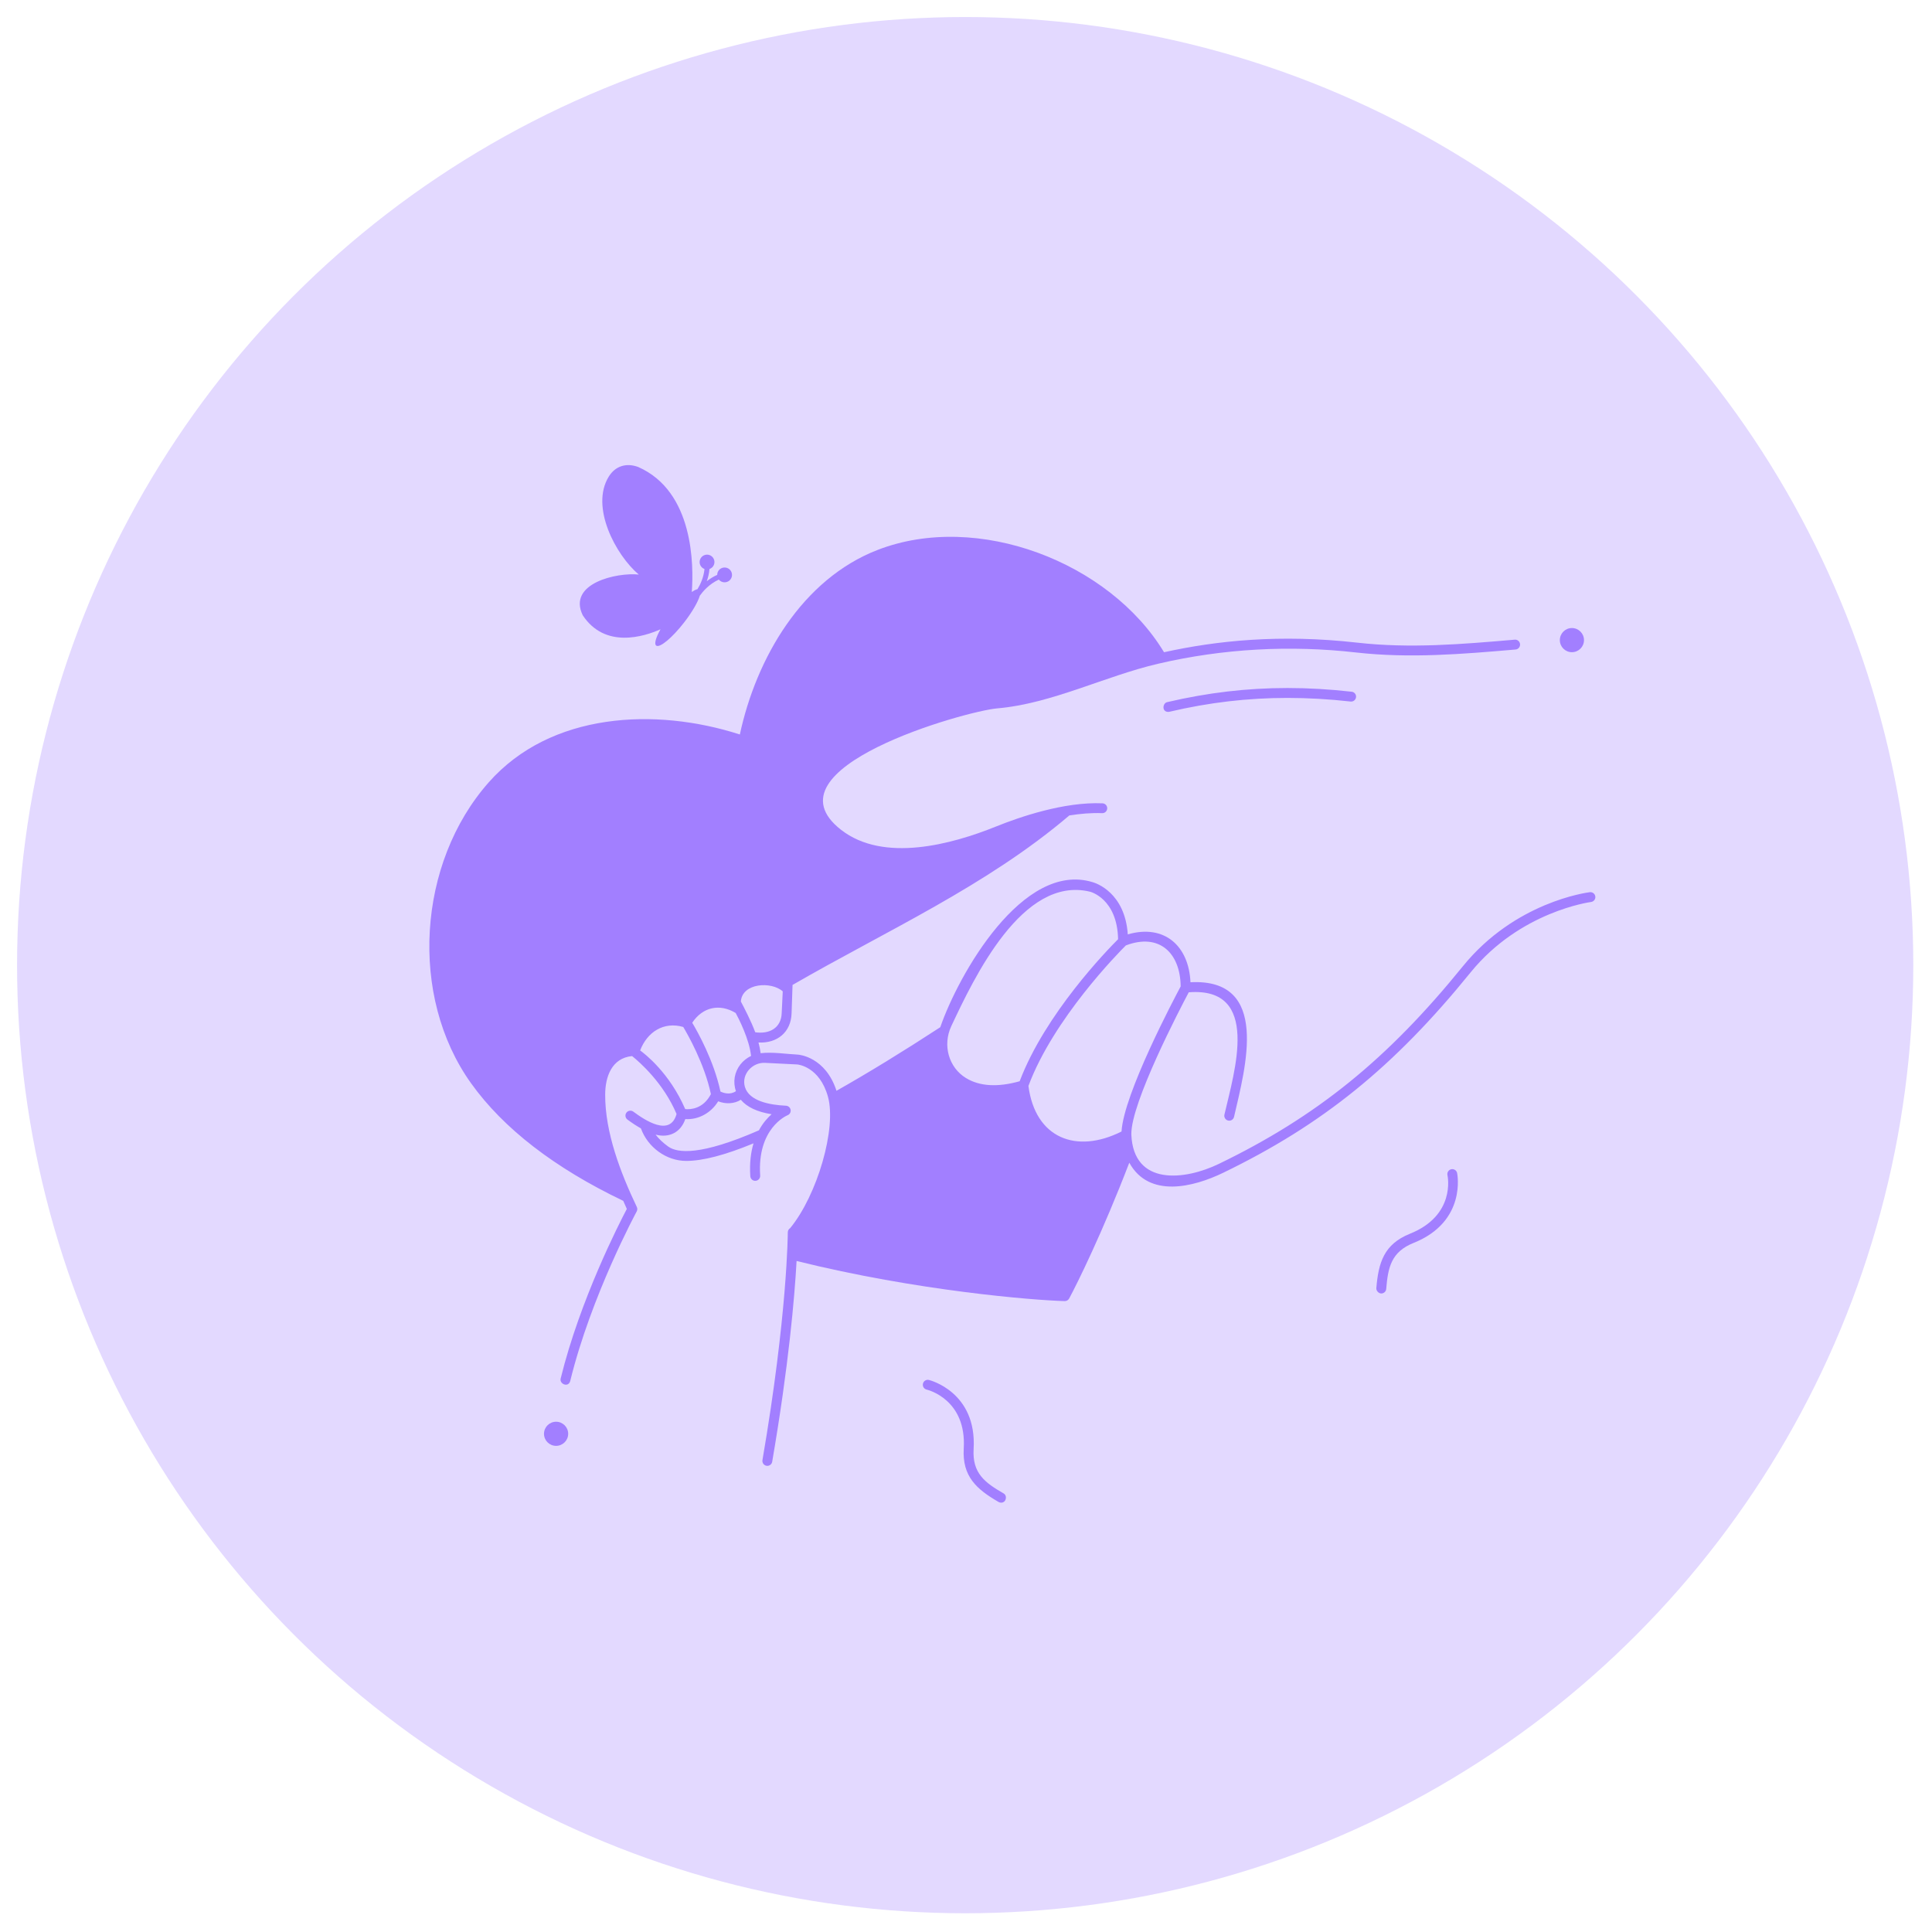 <?xml version="1.0" encoding="UTF-8"?>
<svg xmlns="http://www.w3.org/2000/svg" width="54" height="54" viewBox="0 0 54 54" fill="none">
  <circle opacity="0.3" cx="26.977" cy="26.976" r="26.5" fill="#A27FFF"></circle>
  <path d="M15.543 40.412C15.729 40.412 15.881 40.261 15.881 40.075C15.881 39.889 15.729 39.738 15.543 39.738C15.356 39.738 15.205 39.889 15.205 40.075C15.205 40.261 15.356 40.412 15.543 40.412Z" fill="#A27FFF"></path>
  <path d="M32.654 19.898C32.468 19.898 32.492 19.655 32.622 19.625C33.753 19.36 34.854 19.23 35.987 19.23C36.569 19.23 37.173 19.265 37.78 19.334C37.856 19.342 37.91 19.411 37.902 19.486C37.893 19.562 37.825 19.617 37.749 19.608C37.152 19.541 36.559 19.507 35.987 19.507C34.875 19.507 33.795 19.633 32.685 19.894C32.675 19.896 32.664 19.898 32.654 19.898Z" fill="#A27FFF"></path>
  <path d="M43.935 18.229C44.122 18.229 44.273 18.078 44.273 17.892C44.273 17.705 44.122 17.554 43.935 17.554C43.749 17.554 43.598 17.705 43.598 17.892C43.598 18.078 43.749 18.229 43.935 18.229Z" fill="#A27FFF"></path>
  <path d="M27.982 42C27.959 42 27.935 41.994 27.913 41.982C27.297 41.626 26.891 41.268 26.937 40.486C27.018 39.121 25.945 38.85 25.899 38.839C25.825 38.821 25.779 38.747 25.797 38.673C25.814 38.599 25.888 38.553 25.962 38.57C25.976 38.573 27.308 38.9 27.213 40.502C27.173 41.175 27.525 41.439 28.052 41.742C28.162 41.806 28.125 42 27.982 42Z" fill="#A27FFF"></path>
  <path d="M38.607 36.153C38.534 36.153 38.463 36.077 38.469 36.004C38.528 35.294 38.68 34.776 39.407 34.484C40.686 33.972 40.467 32.891 40.457 32.845C40.441 32.771 40.488 32.697 40.563 32.681C40.638 32.665 40.711 32.712 40.727 32.786C40.73 32.8 41.003 34.142 39.51 34.74C38.885 34.991 38.795 35.421 38.745 36.027C38.739 36.099 38.678 36.153 38.607 36.153Z" fill="#A27FFF"></path>
  <path d="M20.413 15.937C20.34 15.849 20.209 15.837 20.12 15.909C20.071 15.95 20.046 16.009 20.046 16.068C19.934 16.118 19.838 16.18 19.755 16.245C19.791 16.143 19.82 16.029 19.83 15.904C19.886 15.884 19.934 15.842 19.956 15.782C19.996 15.675 19.942 15.556 19.834 15.515C19.727 15.476 19.608 15.53 19.568 15.637C19.527 15.744 19.582 15.864 19.689 15.903C19.69 15.904 19.691 15.904 19.691 15.904C19.668 16.142 19.573 16.34 19.494 16.468C19.453 16.476 19.399 16.503 19.336 16.547C19.391 15.8 19.392 13.736 17.837 13.052C17.508 12.931 17.202 13.021 17.016 13.32C16.491 14.165 17.208 15.513 17.854 16.059C17.248 15.994 15.855 16.302 16.287 17.196C16.91 18.142 18.001 17.793 18.461 17.589C18.332 17.82 18.28 17.997 18.34 18.044C18.437 18.119 18.787 17.829 19.122 17.397C19.347 17.106 19.508 16.826 19.56 16.65C19.642 16.535 19.819 16.325 20.092 16.199C20.092 16.2 20.092 16.2 20.093 16.201C20.166 16.289 20.296 16.301 20.385 16.229C20.473 16.156 20.485 16.025 20.413 15.937Z" fill="#A27FFF"></path>
  <path d="M17.664 29.518C17.669 29.521 17.672 29.521 17.671 29.518C17.671 29.517 17.67 29.517 17.67 29.517C17.668 29.517 17.666 29.518 17.664 29.518Z" fill="#A27FFF"></path>
  <path d="M44.59 25.058C44.58 24.982 44.512 24.928 44.436 24.937C44.351 24.948 42.345 25.211 40.888 27.007C38.78 29.607 36.803 31.207 34.065 32.532C33.115 32.991 31.68 33.156 31.621 31.709C31.604 30.83 32.989 28.182 33.226 27.735C35.253 27.577 34.498 29.959 34.223 31.154C34.206 31.229 34.253 31.303 34.327 31.32C34.401 31.337 34.475 31.291 34.492 31.216C34.808 29.843 35.515 27.339 33.274 27.454C33.23 26.442 32.548 25.82 31.522 26.116C31.442 24.944 30.63 24.682 30.537 24.656C28.588 24.062 26.789 27.238 26.281 28.711C25.231 29.396 24.257 29.992 23.38 30.488C23.075 29.544 22.338 29.479 22.302 29.477C21.963 29.46 21.599 29.398 21.26 29.437C21.247 29.339 21.227 29.238 21.2 29.138C21.719 29.166 22.11 28.853 22.125 28.321L22.152 27.529C24.761 26.022 27.576 24.761 29.888 22.792C30.197 22.743 30.508 22.716 30.803 22.728C30.88 22.732 30.944 22.673 30.947 22.596C30.95 22.52 30.891 22.456 30.815 22.453C29.74 22.406 28.489 22.839 27.84 23.101C26.601 23.601 24.695 24.12 23.507 23.193C21.299 21.469 26.991 19.876 27.867 19.8C29.396 19.669 30.879 18.899 32.373 18.551C34.186 18.128 36.054 18.028 37.903 18.237C39.402 18.406 40.866 18.283 42.36 18.154C42.436 18.148 42.493 18.081 42.486 18.005C42.48 17.929 42.412 17.871 42.337 17.879C40.86 18.006 39.415 18.13 37.934 17.962C35.767 17.718 33.999 17.908 32.535 18.23C31.011 15.711 27.326 14.289 24.531 15.37C22.415 16.189 21.137 18.399 20.679 20.529C18.323 19.77 15.395 19.904 13.659 21.868C11.67 24.118 11.424 27.844 13.168 30.28C14.07 31.541 15.501 32.646 17.42 33.564C17.462 33.662 17.497 33.74 17.52 33.79C17.315 34.179 16.211 36.327 15.671 38.53C15.632 38.687 15.891 38.792 15.939 38.595C16.524 36.209 17.784 33.884 17.796 33.86C17.817 33.821 17.819 33.775 17.799 33.735C17.347 32.786 16.911 31.656 16.915 30.597C16.915 30.104 17.094 29.575 17.663 29.518L17.668 29.517C17.668 29.517 17.668 29.517 17.669 29.517C17.669 29.517 17.668 29.517 17.668 29.518C17.881 29.689 18.543 30.269 18.91 31.136C18.732 31.786 18.022 31.308 17.702 31.071C17.641 31.026 17.554 31.038 17.509 31.099C17.463 31.161 17.476 31.247 17.538 31.293C17.67 31.391 17.795 31.472 17.914 31.539C18.105 32.067 18.622 32.448 19.18 32.448C19.643 32.448 20.267 32.285 21.061 31.957C20.987 32.206 20.947 32.508 20.971 32.875C20.977 32.952 21.042 33.01 21.118 33.004C21.195 32.999 21.252 32.933 21.247 32.857C21.16 31.54 21.979 31.185 22.013 31.171C22.074 31.147 22.109 31.084 22.098 31.02C22.087 30.956 22.033 30.908 21.968 30.905C21.51 30.884 20.94 30.776 20.821 30.382C20.715 30.029 21.027 29.689 21.382 29.707L22.285 29.752C22.31 29.754 22.91 29.817 23.142 30.655C23.385 31.536 22.845 33.401 22.086 34.326C22.046 34.35 22.019 34.394 22.019 34.444V34.444C22.019 34.466 22.011 36.733 21.311 40.81C21.298 40.885 21.349 40.956 21.424 40.969C21.432 40.971 21.44 40.971 21.447 40.971C21.513 40.971 21.572 40.923 21.583 40.856C22.047 38.157 22.209 36.245 22.265 35.245C25.634 36.081 28.875 36.342 29.758 36.366C29.759 36.366 29.76 36.366 29.762 36.366C29.812 36.366 29.859 36.339 29.883 36.294C30.105 35.884 30.819 34.439 31.564 32.498C32.114 33.497 33.354 33.182 34.185 32.781C36.963 31.437 38.967 29.815 41.102 27.181C42.487 25.474 44.45 25.214 44.469 25.211C44.545 25.202 44.599 25.133 44.59 25.058ZM17.892 29.36C18.088 28.849 18.546 28.545 19.097 28.704C19.214 28.9 19.689 29.724 19.87 30.581C19.653 30.998 19.298 31.013 19.153 31C19.152 30.999 19.151 30.997 19.15 30.995C18.712 29.985 18.022 29.454 17.892 29.36ZM21.566 31.143C21.448 31.247 21.32 31.394 21.212 31.593C19.585 32.304 18.935 32.233 18.676 32.046C18.529 31.94 18.413 31.829 18.324 31.713C18.704 31.814 19.028 31.649 19.154 31.279C19.529 31.303 19.88 31.1 20.073 30.782C20.277 30.861 20.519 30.858 20.706 30.739C20.878 30.943 21.164 31.079 21.566 31.143ZM20.695 29.751C20.528 29.964 20.48 30.243 20.57 30.498C20.406 30.612 20.223 30.55 20.137 30.509C19.951 29.64 19.494 28.83 19.348 28.586C19.636 28.149 20.113 28.04 20.563 28.314C20.639 28.454 20.945 29.043 20.992 29.514C20.878 29.569 20.775 29.649 20.695 29.751ZM20.707 27.992C20.746 27.47 21.561 27.425 21.878 27.709L21.849 28.31C21.837 28.741 21.495 28.909 21.109 28.852C21 28.552 20.793 28.153 20.707 27.992ZM27 30.132C26.516 29.837 26.34 29.213 26.589 28.681C27.224 27.331 28.575 24.466 30.465 24.923C30.473 24.924 31.227 25.113 31.251 26.251C30.95 26.552 29.216 28.332 28.5 30.221C27.886 30.394 27.381 30.364 27 30.132ZM31.347 31.626C30.082 32.262 28.935 31.813 28.745 30.352C29.446 28.471 31.266 26.626 31.468 26.425C32.403 26.068 32.991 26.637 33 27.571C32.819 27.91 31.409 30.572 31.347 31.626Z" fill="#A27FFF"></path>
</svg>
